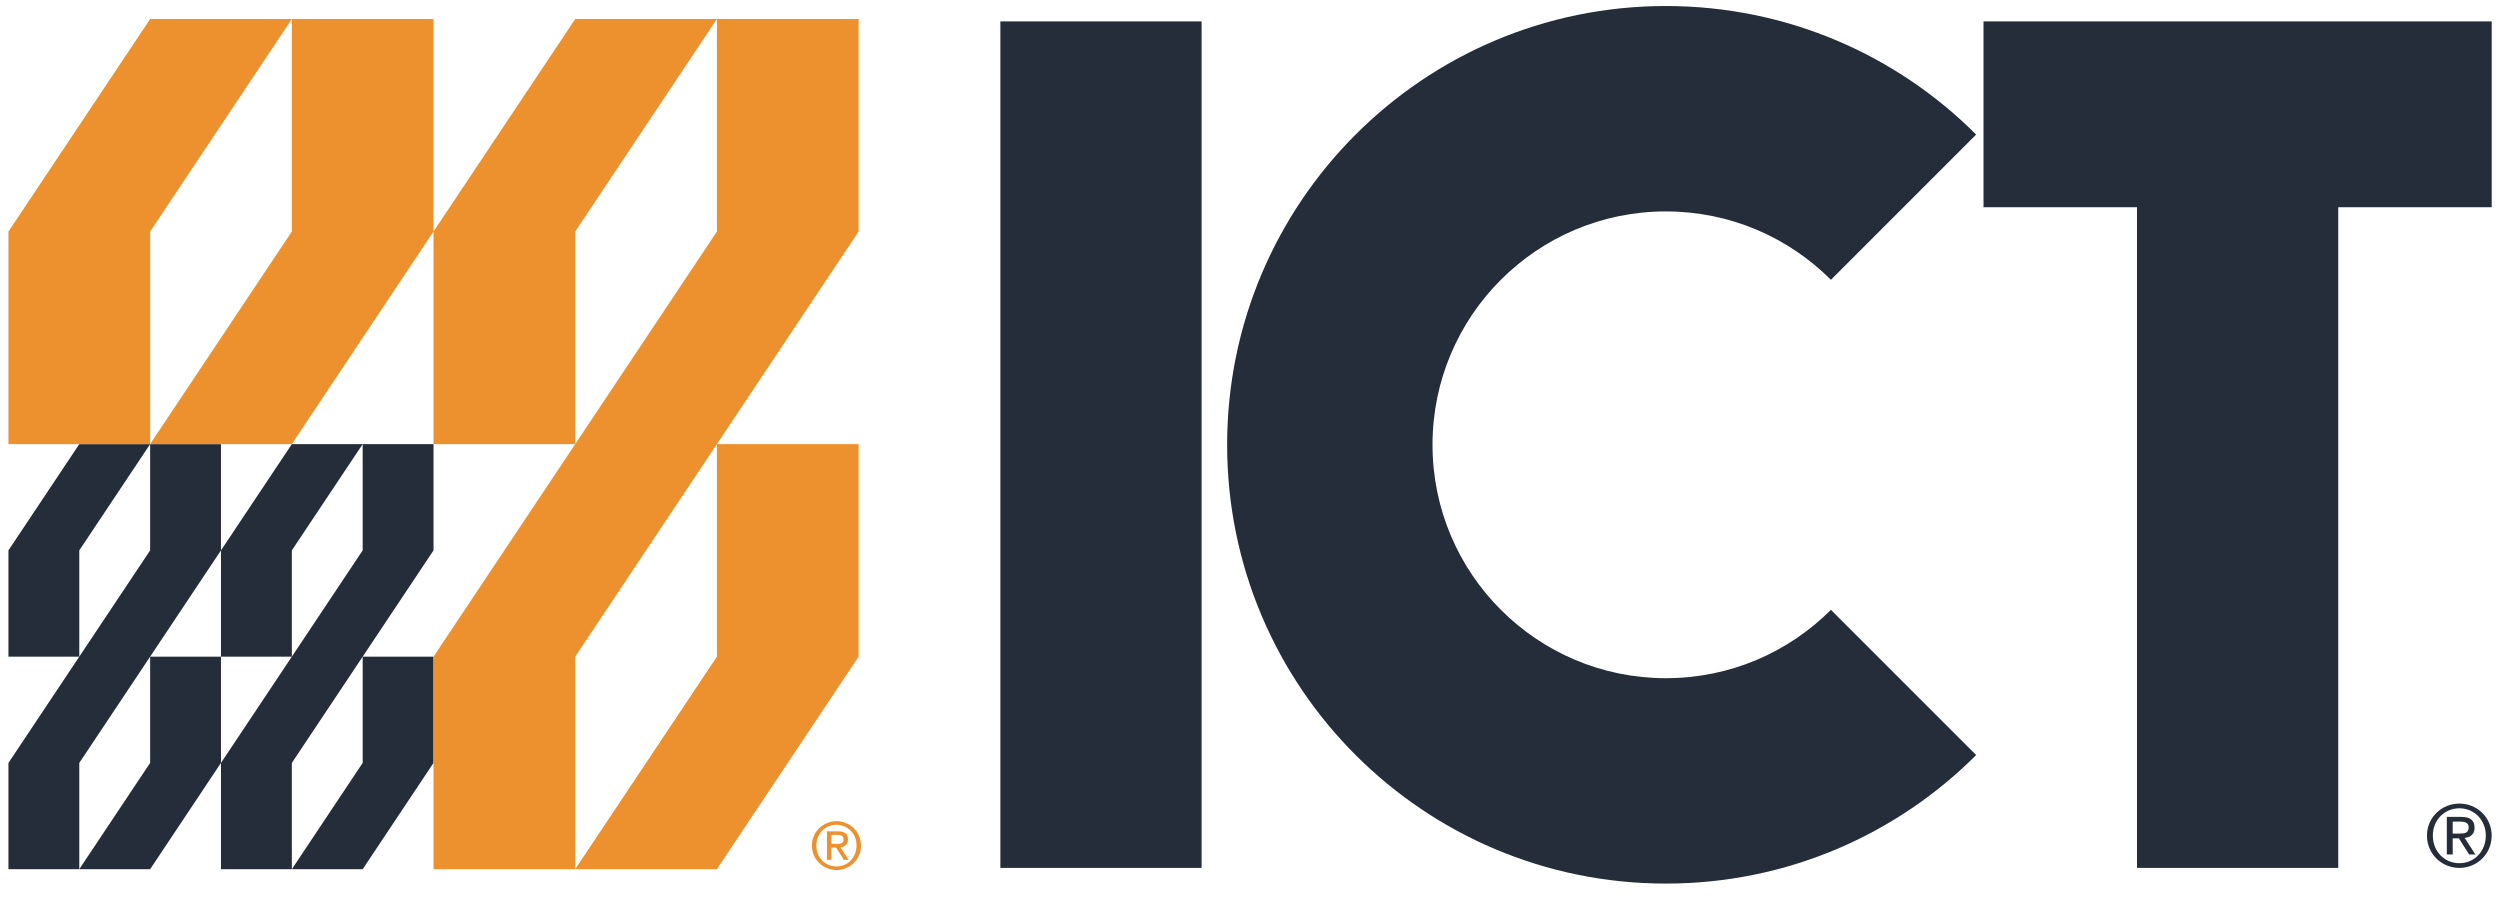<svg width="141" height="51" viewBox="0 0 141 51" fill="none" xmlns="http://www.w3.org/2000/svg">
<g clip-path="url(#clip0)">
<path fill-rule="evenodd" clip-rule="evenodd" d="M12.463 37.035H16.46V31.041L20.455 25.048H16.46L12.463 31.041V37.035ZM0.476 37.035H4.472V31.041L8.468 25.048H4.472L0.476 31.041V37.035ZM20.455 49.023H16.46L20.455 43.027V37.035H24.451V43.027L20.455 49.023ZM16.46 37.035L20.455 31.041V25.048H24.451V31.041L20.455 37.035L16.46 43.029V49.023H12.463V43.029L16.46 37.035ZM4.472 37.035L8.468 31.041V25.048H12.463V31.041L8.468 37.035H12.463V43.027L8.468 49.023H4.472H0.476V43.029L4.472 37.035ZM8.468 37.035L4.472 43.029V49.023L8.468 43.027V37.035Z" fill="#242D39"/>
<path fill-rule="evenodd" clip-rule="evenodd" d="M40.434 49.021H32.442L40.434 37.035V25.049H48.426V37.035L40.434 49.021ZM40.434 25.048H32.442L40.434 13.06V1.073H48.426V13.06L40.434 25.048ZM24.45 49.023H32.442V37.035L40.434 25.049H32.442L24.45 37.035V49.023ZM24.45 25.049H32.442V13.06L40.434 1.073H32.442L24.45 13.06V25.049ZM16.46 25.048H8.468L16.46 13.06V1.073H24.45V13.06L16.46 25.048ZM0.476 25.049H8.468V13.06L16.46 1.073H8.468L0.476 13.06V25.049ZM46.892 47.088H47.224C47.267 47.088 47.309 47.091 47.351 47.097C47.392 47.103 47.43 47.114 47.465 47.132C47.498 47.149 47.525 47.174 47.547 47.206C47.566 47.239 47.576 47.284 47.578 47.336C47.576 47.398 47.565 47.448 47.543 47.485C47.52 47.52 47.489 47.546 47.45 47.563C47.408 47.58 47.364 47.591 47.313 47.596C47.263 47.598 47.209 47.601 47.154 47.6H46.892V47.088ZM46.642 48.495H46.892V47.804H47.157L47.596 48.495H47.865L47.405 47.785C47.484 47.776 47.558 47.756 47.62 47.724C47.685 47.693 47.734 47.647 47.77 47.583C47.809 47.522 47.827 47.443 47.828 47.346C47.828 47.192 47.783 47.077 47.69 47C47.598 46.924 47.456 46.886 47.264 46.886H46.642V48.495ZM46.041 47.685C46.043 47.52 46.071 47.367 46.129 47.225C46.186 47.082 46.267 46.96 46.369 46.855C46.472 46.749 46.593 46.665 46.731 46.608C46.869 46.548 47.018 46.517 47.18 46.517C47.34 46.517 47.489 46.548 47.625 46.608C47.763 46.665 47.881 46.749 47.983 46.855C48.086 46.96 48.167 47.082 48.223 47.225C48.282 47.367 48.31 47.52 48.31 47.685C48.31 47.856 48.282 48.011 48.223 48.154C48.167 48.299 48.086 48.423 47.983 48.529C47.881 48.636 47.763 48.719 47.625 48.779C47.489 48.837 47.34 48.867 47.18 48.868C47.018 48.867 46.869 48.837 46.731 48.779C46.593 48.719 46.472 48.636 46.369 48.529C46.267 48.423 46.186 48.299 46.129 48.154C46.071 48.011 46.043 47.856 46.041 47.685ZM45.791 47.685C45.793 47.845 45.816 47.994 45.864 48.133C45.91 48.273 45.978 48.401 46.063 48.515C46.148 48.63 46.249 48.728 46.365 48.811C46.481 48.893 46.607 48.957 46.745 49.001C46.884 49.047 47.029 49.07 47.18 49.07C47.331 49.07 47.474 49.047 47.612 49.001C47.749 48.957 47.875 48.893 47.991 48.811C48.106 48.728 48.206 48.63 48.292 48.515C48.376 48.401 48.442 48.273 48.491 48.133C48.537 47.994 48.56 47.845 48.56 47.685C48.56 47.53 48.537 47.383 48.491 47.245C48.442 47.107 48.376 46.98 48.292 46.868C48.206 46.755 48.106 46.657 47.991 46.573C47.875 46.491 47.749 46.428 47.612 46.383C47.474 46.34 47.331 46.316 47.18 46.315C47.029 46.316 46.884 46.34 46.745 46.383C46.607 46.428 46.481 46.491 46.365 46.573C46.249 46.657 46.148 46.755 46.063 46.868C45.978 46.98 45.91 47.107 45.864 47.245C45.816 47.383 45.793 47.53 45.791 47.685Z" fill="#EC912D"/>
<path fill-rule="evenodd" clip-rule="evenodd" d="M138.332 46.339H138.769C138.825 46.339 138.881 46.343 138.936 46.352C138.99 46.359 139.04 46.373 139.085 46.396C139.131 46.419 139.167 46.452 139.193 46.495C139.22 46.538 139.234 46.596 139.235 46.665C139.234 46.747 139.218 46.813 139.188 46.86C139.158 46.909 139.117 46.943 139.065 46.965C139.013 46.987 138.953 47.001 138.887 47.007C138.82 47.013 138.75 47.015 138.676 47.015H138.332V46.339ZM138.001 48.193H138.332V47.281H138.681L139.259 48.193H139.612L139.006 47.257C139.112 47.246 139.208 47.22 139.291 47.178C139.375 47.135 139.442 47.073 139.49 46.991C139.539 46.911 139.564 46.807 139.564 46.679C139.565 46.475 139.504 46.323 139.382 46.224C139.26 46.123 139.074 46.073 138.822 46.073H138.001V48.193ZM137.211 47.127C137.213 46.908 137.251 46.705 137.326 46.52C137.401 46.333 137.508 46.17 137.642 46.031C137.779 45.893 137.937 45.783 138.117 45.706C138.3 45.629 138.498 45.588 138.71 45.588C138.922 45.588 139.117 45.629 139.297 45.706C139.478 45.783 139.636 45.893 139.769 46.031C139.906 46.17 140.01 46.333 140.085 46.52C140.161 46.705 140.199 46.908 140.199 47.127C140.199 47.349 140.161 47.556 140.085 47.744C140.01 47.933 139.906 48.097 139.769 48.237C139.636 48.378 139.478 48.487 139.297 48.566C139.117 48.643 138.922 48.683 138.71 48.684C138.498 48.683 138.3 48.643 138.117 48.566C137.937 48.487 137.779 48.378 137.642 48.237C137.508 48.097 137.401 47.933 137.326 47.744C137.251 47.556 137.213 47.349 137.211 47.127ZM136.882 47.127C136.882 47.336 136.913 47.532 136.976 47.715C137.039 47.9 137.126 48.068 137.239 48.219C137.352 48.37 137.484 48.499 137.636 48.608C137.789 48.718 137.957 48.801 138.138 48.859C138.32 48.919 138.511 48.95 138.71 48.95C138.909 48.95 139.098 48.919 139.28 48.859C139.46 48.801 139.627 48.718 139.779 48.608C139.931 48.499 140.062 48.37 140.174 48.219C140.286 48.068 140.375 47.9 140.436 47.715C140.497 47.532 140.529 47.336 140.53 47.127C140.529 46.92 140.497 46.727 140.436 46.544C140.375 46.364 140.286 46.197 140.174 46.048C140.062 45.899 139.931 45.77 139.779 45.661C139.627 45.553 139.46 45.47 139.28 45.411C139.098 45.352 138.909 45.323 138.71 45.322C138.511 45.323 138.32 45.352 138.138 45.411C137.957 45.47 137.789 45.553 137.636 45.661C137.484 45.77 137.352 45.899 137.239 46.048C137.126 46.197 137.039 46.364 136.976 46.544C136.913 46.727 136.882 46.92 136.882 47.127Z" fill="#242D39"/>
<path fill-rule="evenodd" clip-rule="evenodd" d="M67.77 11.688V18.637V47.684V48.95H66.503H57.687H56.421V47.684V20.418V11.688V1.207H67.77V11.688Z" fill="#242D39"/>
<path fill-rule="evenodd" clip-rule="evenodd" d="M93.957 49.834C80.289 49.834 69.21 38.755 69.21 25.087C69.21 11.42 80.289 0.34 93.957 0.34C100.79 0.34 106.977 3.109 111.455 7.589L103.264 15.78C100.882 13.398 97.592 11.924 93.957 11.924C86.687 11.924 80.794 17.817 80.794 25.087C80.794 32.356 86.687 38.25 93.957 38.25C97.592 38.25 100.882 36.777 103.264 34.395L111.455 42.586C106.977 47.064 100.79 49.834 93.957 49.834Z" fill="#242D39"/>
<path fill-rule="evenodd" clip-rule="evenodd" d="M140.532 2.473V10.422V11.688H139.265H131.877V47.684V48.949H130.609H121.793H120.526V47.684V11.688H113.137H111.87V10.422V2.473V1.207H113.137H139.265H140.532V2.473Z" fill="#242D39"/>
</g>
<defs>
<clipPath id="clip0">
<rect width="140.561" height="51" fill="white"/>
</clipPath>
</defs>
</svg>
